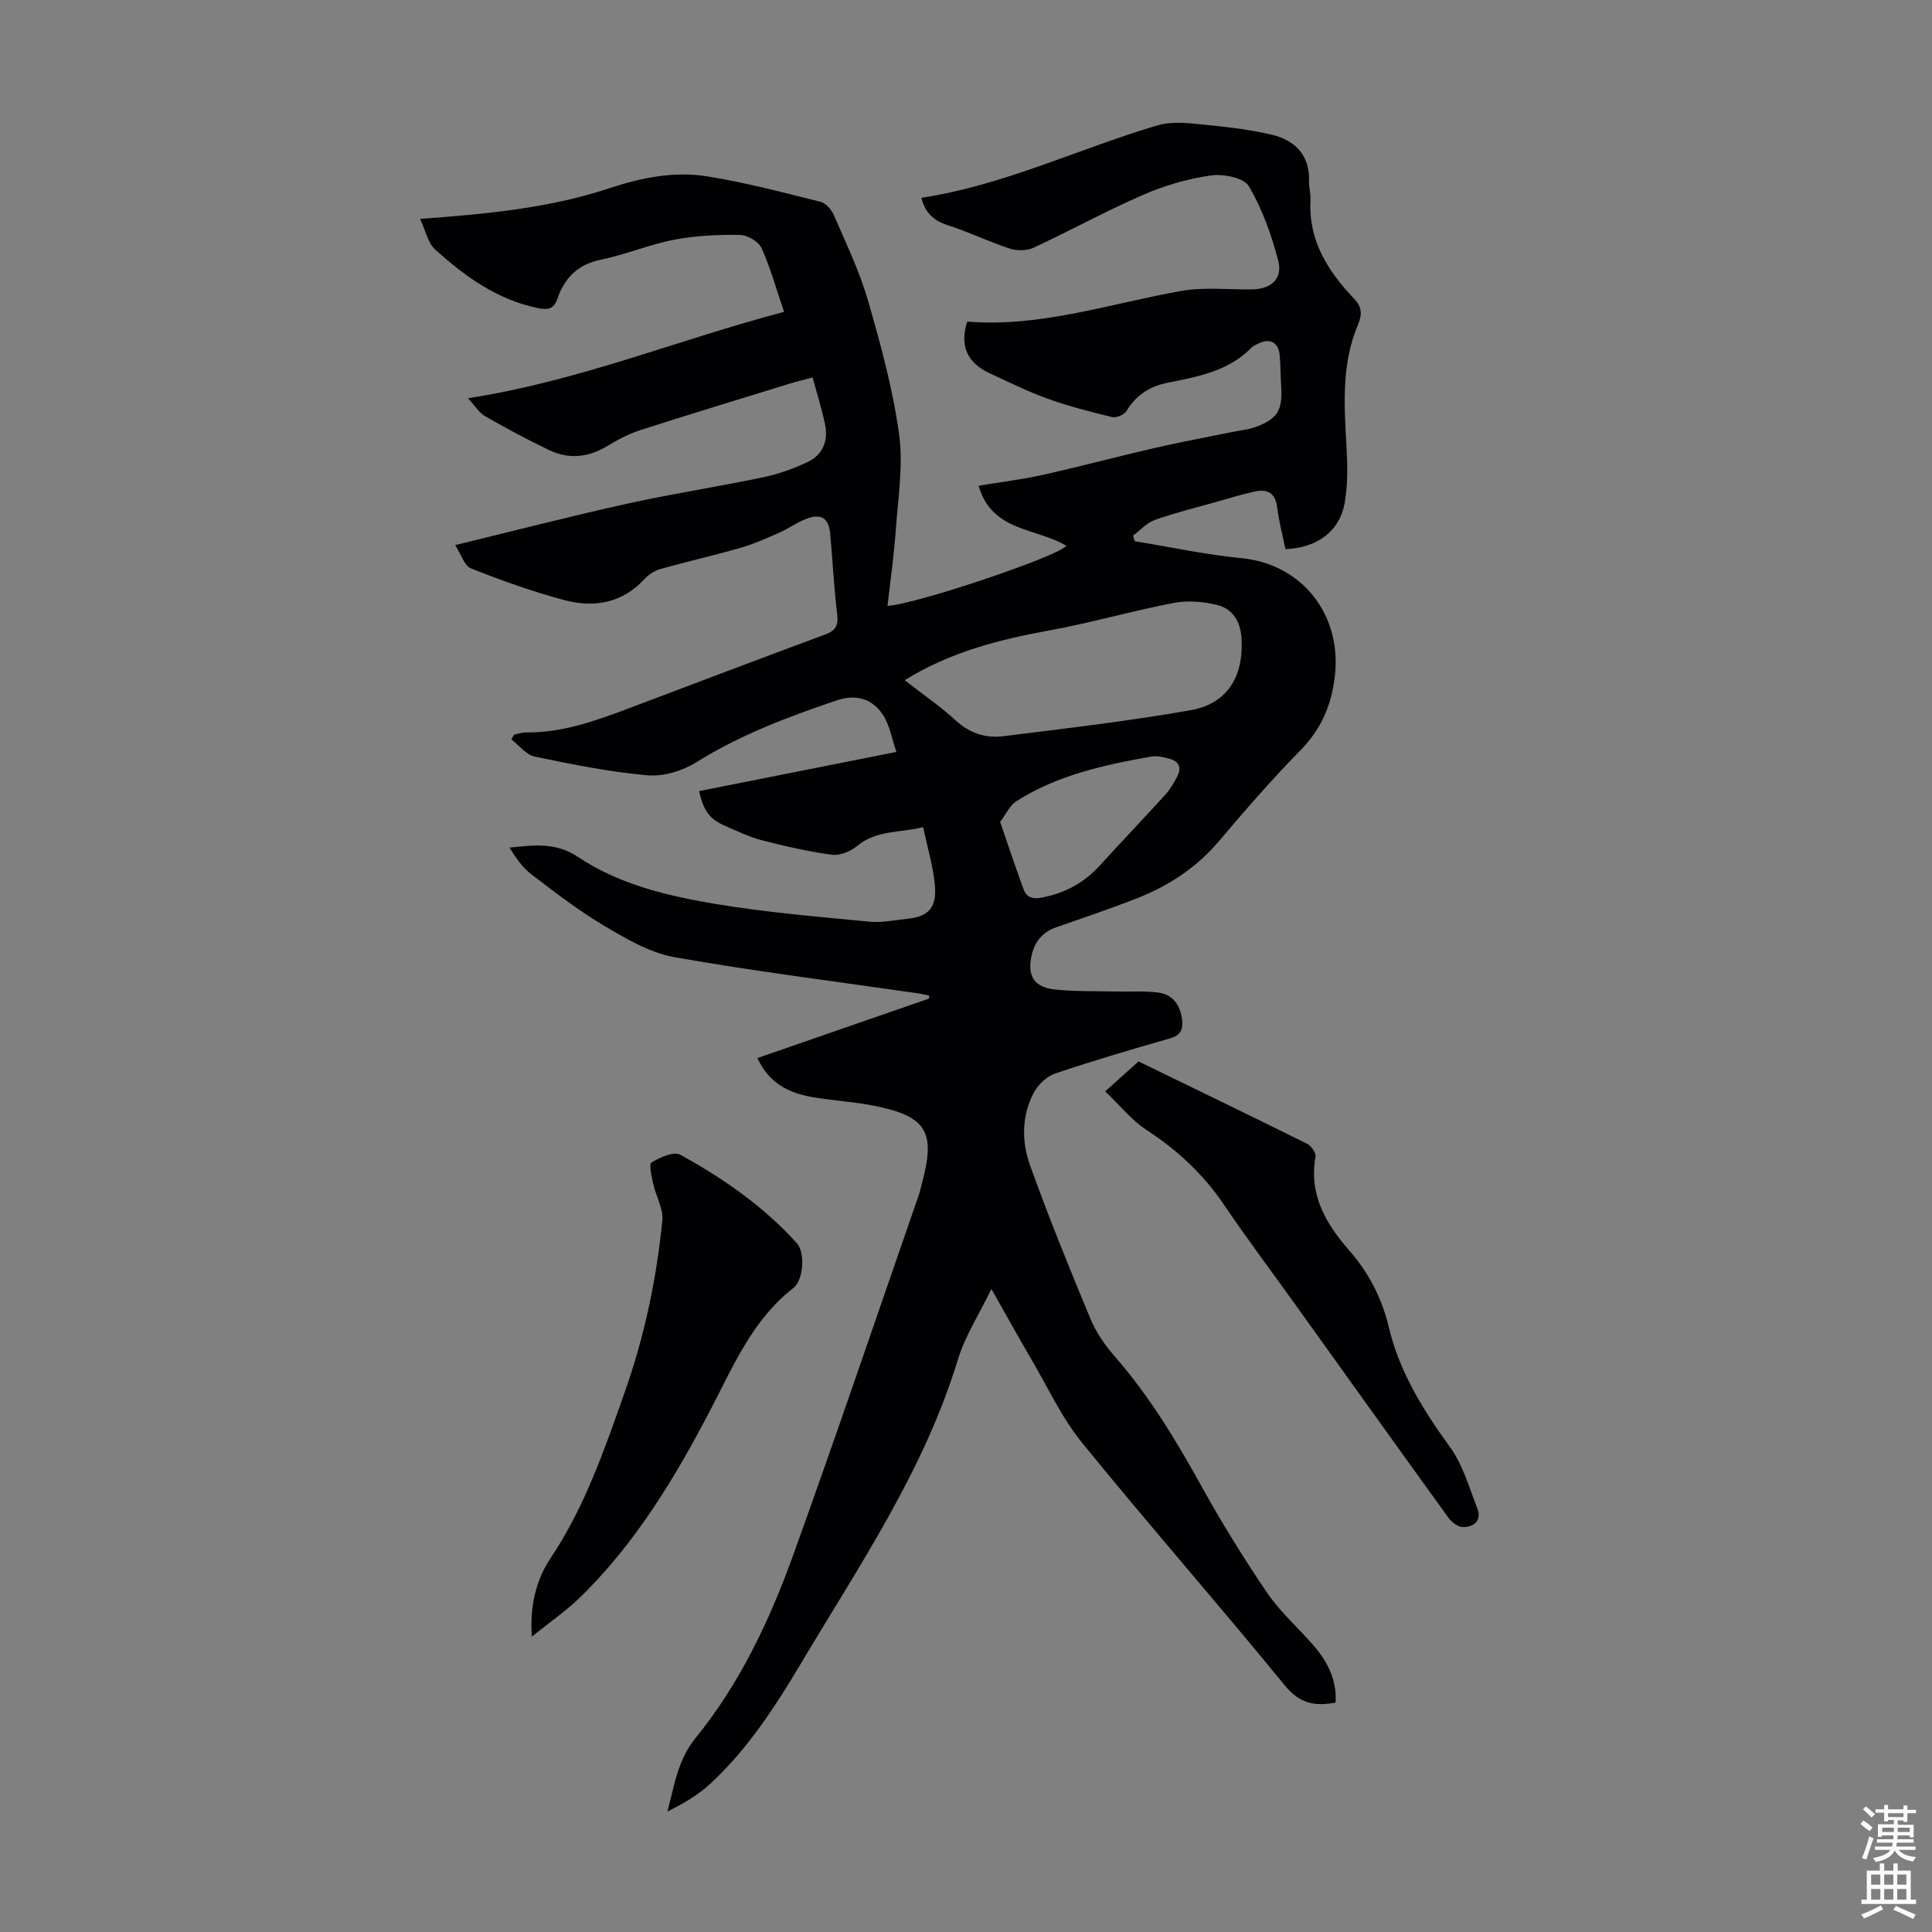 <svg enable-background="new 0 0 400 400" viewBox="0 0 400 400" xmlns="http://www.w3.org/2000/svg"><rect x="0" y="0" width="400" height="400" fill="#808080" stroke="none"/><g fill="#010104"><path d="m266.14 113.69c-.62-3.04-1.38-5.85-1.73-8.72-.37-3.03-2.12-3.75-4.66-3.2-2.72.59-5.39 1.43-8.08 2.19-4.19 1.18-8.44 2.22-12.53 3.67-1.69.6-3.04 2.14-4.55 3.25.11.39.23.78.34 1.17 7.36 1.2 14.69 2.79 22.1 3.51 12.7 1.24 20.92 11.9 19.31 24.7-.77 6.1-2.94 10.86-7.22 15.21-5.88 5.97-11.38 12.35-16.81 18.75-4.71 5.54-10.55 9.3-17.2 11.88-5.42 2.1-10.92 3.98-16.41 5.88-2.82.97-4.45 2.94-5.09 5.73-1 4.34.46 6.71 4.85 7.16 4.2.44 8.46.31 12.7.41 2.89.07 5.81-.15 8.66.22 3.03.4 4.53 2.6 4.91 5.59.26 2.03-.28 3.27-2.52 3.91-7.95 2.26-15.89 4.6-23.72 7.25-1.75.59-3.55 2.28-4.43 3.94-2.56 4.79-2.56 10.15-.81 15.04 3.83 10.72 8.13 21.27 12.5 31.78 1.17 2.82 3.01 5.49 5.03 7.8 7.12 8.15 12.65 17.29 17.87 26.71 4.21 7.62 8.81 15.06 13.7 22.26 2.68 3.94 6.37 7.18 9.52 10.8 2.93 3.37 4.93 7.16 4.65 11.92-4.22.79-7.39.28-10.49-3.52-13.8-16.91-28.22-33.31-41.98-50.25-4.25-5.23-7.15-11.57-10.6-17.44-2.64-4.51-5.17-9.09-8.19-14.43-2.56 5.3-5.47 9.77-6.96 14.68-6.97 22.89-20.3 42.41-32.35 62.65-5.41 9.09-11.09 17.89-18.89 25.11-2.54 2.35-5.6 4.14-8.87 5.75 1.43-5.44 2.16-10.72 5.81-15.2 9.2-11.31 15.37-24.42 20.27-38.02 8.94-24.8 17.4-49.78 26.05-74.69.18-.53.27-1.08.42-1.62 3.1-11.18 1.26-14.4-9.89-16.61-4.16-.82-8.44-1.04-12.62-1.76-4.9-.84-9.07-2.9-11.41-8.09 12-4.16 23.78-8.25 35.56-12.33 0-.2-.01-.41-.01-.61-.78-.15-1.55-.35-2.33-.46-16.81-2.44-33.69-4.53-50.41-7.49-5.09-.9-9.99-3.81-14.56-6.51-5.28-3.12-10.17-6.92-15.07-10.65-1.84-1.4-3.21-3.43-4.52-5.52 5.1-.53 9.6-1.14 14.22 1.95 8.49 5.68 18.45 8.04 28.37 9.7 10.55 1.77 21.26 2.65 31.92 3.68 2.62.26 5.34-.34 8.01-.61 5.25-.53 5.93-3.43 5.51-7.41-.4-3.75-1.51-7.42-2.39-11.55-4.71 1.21-9.6.53-13.65 3.89-1.35 1.12-3.55 2.05-5.2 1.83-4.91-.66-9.78-1.78-14.59-3.02-2.57-.66-5.02-1.87-7.48-2.93-3.24-1.39-4.52-3.07-5.46-7.23 13.42-2.66 26.83-5.33 40.85-8.11-.94-2.72-1.36-5.44-2.72-7.57-2.2-3.45-5.59-4.47-9.65-3.1-10.05 3.41-19.93 7.1-29.02 12.79-2.87 1.79-6.82 3.01-10.12 2.72-7.85-.69-15.65-2.26-23.38-3.88-1.78-.37-3.23-2.33-4.83-3.56.19-.33.38-.66.57-.99.84-.16 1.67-.46 2.51-.45 7.56.09 14.48-2.45 21.4-5.05 13.48-5.08 26.95-10.21 40.46-15.21 2.19-.81 2.79-1.86 2.52-4.19-.67-5.55-.94-11.15-1.45-16.72-.29-3.12-1.78-4.18-4.73-3.13-2.03.72-3.83 2.08-5.82 2.95-2.62 1.16-5.27 2.34-8.01 3.13-5.47 1.58-11.04 2.83-16.52 4.37-1.22.34-2.48 1.13-3.34 2.07-4.63 5.03-10.46 6.02-16.61 4.39-6.57-1.75-13-4.07-19.33-6.56-1.37-.54-2.02-2.89-3.28-4.83 12.52-3.04 23.98-6.01 35.53-8.56 9.37-2.07 18.87-3.53 28.26-5.49 3.13-.65 6.23-1.77 9.12-3.12 3.2-1.5 4.39-4.43 3.66-7.87-.67-3.15-1.64-6.23-2.57-9.67-1.9.51-3.48.89-5.03 1.37-10.21 3.15-20.37 6.23-30.47 9.48-2.4.77-4.72 1.95-6.87 3.27-3.95 2.42-8.01 2.9-12.14.93-4.53-2.16-8.97-4.55-13.33-7.05-1.23-.7-2.05-2.13-3.5-3.7 22.93-3.54 43.61-12.15 65.43-17.88-1.59-4.68-2.8-9.1-4.67-13.22-.61-1.35-2.93-2.69-4.48-2.71-4.53-.06-9.16.13-13.6.99-5.14.99-10.06 3.09-15.19 4.14-4.76.97-7.5 3.78-8.96 8.01-.8 2.33-2.09 2.4-4.07 2-8.42-1.71-15.1-6.56-21.26-12.12-1.51-1.36-1.97-3.89-3.13-6.34 13.96-1.02 26.88-2.25 39.27-6.37 6.6-2.19 13.33-3.52 20.13-2.44 7.91 1.25 15.69 3.33 23.48 5.26 1.08.27 2.26 1.56 2.74 2.66 2.52 5.83 5.32 11.61 7.08 17.67 2.64 9.11 5.17 18.36 6.47 27.73.9 6.5-.22 13.3-.68 19.95-.37 5.22-1.12 10.42-1.71 15.67 6.27-.44 35.55-10.34 37.01-12.45-6.1-3.73-15.41-2.84-18.15-12.43 4.8-.8 9.12-1.32 13.33-2.26 7.72-1.73 15.37-3.77 23.08-5.55 5.31-1.22 10.66-2.21 16-3.3 1.64-.34 3.34-.48 4.89-1.04 4.52-1.63 5.64-3.48 5.35-8.21-.14-2.23-.11-4.48-.32-6.71-.25-2.65-2.06-3.57-4.44-2.35-.5.25-1.06.47-1.43.86-4.76 4.86-11.1 5.99-17.34 7.24-3.73.75-6.52 2.56-8.51 5.86-.47.77-2.12 1.45-3.01 1.23-4.51-1.08-9.02-2.25-13.37-3.82-4.09-1.47-8-3.43-11.96-5.25-4.63-2.13-6.25-5.75-4.62-10.68 15.11 1.21 29.45-3.69 44.15-6.33 4.78-.86 9.82-.29 14.74-.34 3.97-.04 6.47-2.14 5.49-5.94-1.38-5.35-3.31-10.74-6.1-15.45-1.04-1.75-5.32-2.57-7.89-2.2-4.79.69-9.6 2.1-14.05 4.04-7.68 3.34-15.04 7.4-22.64 10.93-1.38.64-3.43.65-4.9.17-4.35-1.43-8.5-3.45-12.85-4.85-2.99-.96-4.73-2.68-5.44-5.67 17.02-2.58 32.48-10.12 48.77-14.97 2.37-.71 5.1-.63 7.61-.38 5.43.54 10.92 1.04 16.2 2.3 4.64 1.11 7.84 4.14 7.67 9.55-.04 1.33.38 2.68.3 4.01-.45 8.36 3.62 14.71 9.06 20.42 1.62 1.7 1.67 3.21.76 5.38-3.33 7.87-2.88 16.16-2.4 24.47.24 4.09.37 8.3-.32 12.31-1.04 5.98-5.71 9.39-12.28 9.65zm-78.84 27.14c3.81 2.97 7.43 5.44 10.62 8.37 2.9 2.67 6.23 3.67 9.83 3.22 12.95-1.61 25.92-3.12 38.76-5.38 7.63-1.34 11.03-7.04 10.53-14.94-.22-3.39-1.79-6.03-4.96-6.82-2.9-.73-6.17-1.01-9.08-.45-8.54 1.63-16.92 4.08-25.47 5.64-10.5 1.91-20.7 4.45-30.23 10.36zm19.77 29.34c1.72 4.99 3.21 9.49 4.85 13.94.61 1.67 1.85 2.09 3.75 1.73 4.79-.91 8.76-3.05 12.04-6.65 4.5-4.95 9.13-9.78 13.62-14.73.96-1.05 1.68-2.35 2.36-3.61 1.02-1.9.43-3.27-1.67-3.79-1.17-.29-2.46-.63-3.61-.43-9.8 1.73-19.51 3.84-28.05 9.29-1.32.86-2.06 2.63-3.29 4.25z"/><path d="m110.12 338.84c-.52-6.66 1.1-12.09 3.83-16.17 7.14-10.68 11.19-22.53 15.39-34.42 4.08-11.54 6.59-23.44 7.79-35.58.24-2.44-1.34-5.04-1.9-7.6-.33-1.49-.91-4.05-.34-4.39 1.74-1.05 4.6-2.36 5.95-1.61 8.92 4.92 17.29 10.71 24.17 18.36 1.7 1.9 1.37 7.59-.74 9.23-8.36 6.49-12.29 15.83-16.98 24.84-7.43 14.3-15.72 28.12-27.44 39.46-2.77 2.65-5.98 4.86-9.73 7.88z"/><path d="m228.82 225.95c3.03-2.72 5.27-4.73 6.9-6.19 11.93 5.8 23.46 11.36 34.93 17.06.84.42 1.85 1.89 1.71 2.68-1.38 7.82 2.08 13.78 6.93 19.32 4.04 4.61 6.81 9.9 8.23 15.9 2.21 9.32 7.11 17.2 12.69 24.89 2.66 3.66 3.96 8.35 5.64 12.66.99 2.52-.63 3.87-2.93 3.9-1 .01-2.32-.96-2.98-1.86-10.81-14.95-21.54-29.97-32.3-44.97-4.76-6.64-9.67-13.17-14.24-19.93-4.28-6.33-9.65-11.31-16.04-15.47-3.06-2.01-5.46-5.06-8.54-7.99z"/></g><path d="m385.2 377.6.6-.7c.6.4 1.3.9 1.9 1.5l-.6.7c-.8-.5-1.4-1-1.9-1.5zm.3 7.1c.6-1.4 1.1-2.9 1.5-4.5.3.1.6.3.9.4-.5 1.4-1 2.9-1.5 4.4zm.2-10.1.6-.6c.7.5 1.3 1.1 1.9 1.6l-.7.7c-.6-.6-1.2-1.2-1.8-1.7zm8.4-.8h.8v.9h1.8v.7h-1.8v1.8h-.8v-.3h-1.2v.9h3.3v2.6h-.8v-.4h-2.5c0 .3 0 .6-.1.8h3.4v.7h-3.5c0 .3-.1.6-.1.8h4v.7h-3.5c.7.9 1.9 1.3 3.6 1.5-.2.2-.4.5-.6.9-1.9-.3-3.2-1.1-3.8-2.3-.5 1.1-1.8 2-3.9 2.4-.2-.3-.4-.5-.6-.8 1.9-.4 3.1-.9 3.6-1.7h-3.2v-.7h3.5c.1-.2.1-.5.2-.8h-3.3v-.7h3.4c0-.2 0-.5 0-.8h-2.4v.3h-.8v-2.6h3.3v-.9h-1.2v.3h-.8v-1.8h-1.8v-.7h1.8v-.9h.8v.9h3.2zm-4.4 5.5h2.4c0-.3 0-.6 0-.9h-2.4zm1.2-3.1h3.2v-.8h-3.2zm4.4 2.2h-2.4v.9h2.5v-.9z" fill="#fcfbfa"/><path d="m389.2 385.8h.9v1.5h1.9v-1.5h.9v1.5h2.7v6h1.1v.9h-11.3v-.9h1.1v-6h2.7zm.2 8.7.5.8c-1.2.6-2.5 1.3-4 1.9-.2-.3-.3-.6-.6-.8 1.6-.6 3-1.3 4.1-1.9zm-2-4.3h1.9v-2.1h-1.9zm0 3.1h1.9v-2.2h-1.9zm2.7-3.1h1.9v-2.1h-1.9zm0 3.1h1.9v-2.2h-1.9zm2.4 1.3c1.4.6 2.7 1.2 4.1 1.8l-.5.9c-1.5-.7-2.8-1.4-4.1-1.9zm2.2-6.5h-1.9v2.1h1.9zm-1.9 5.2h1.9v-2.2h-1.9z" fill="#fcfbfa"/></svg>
